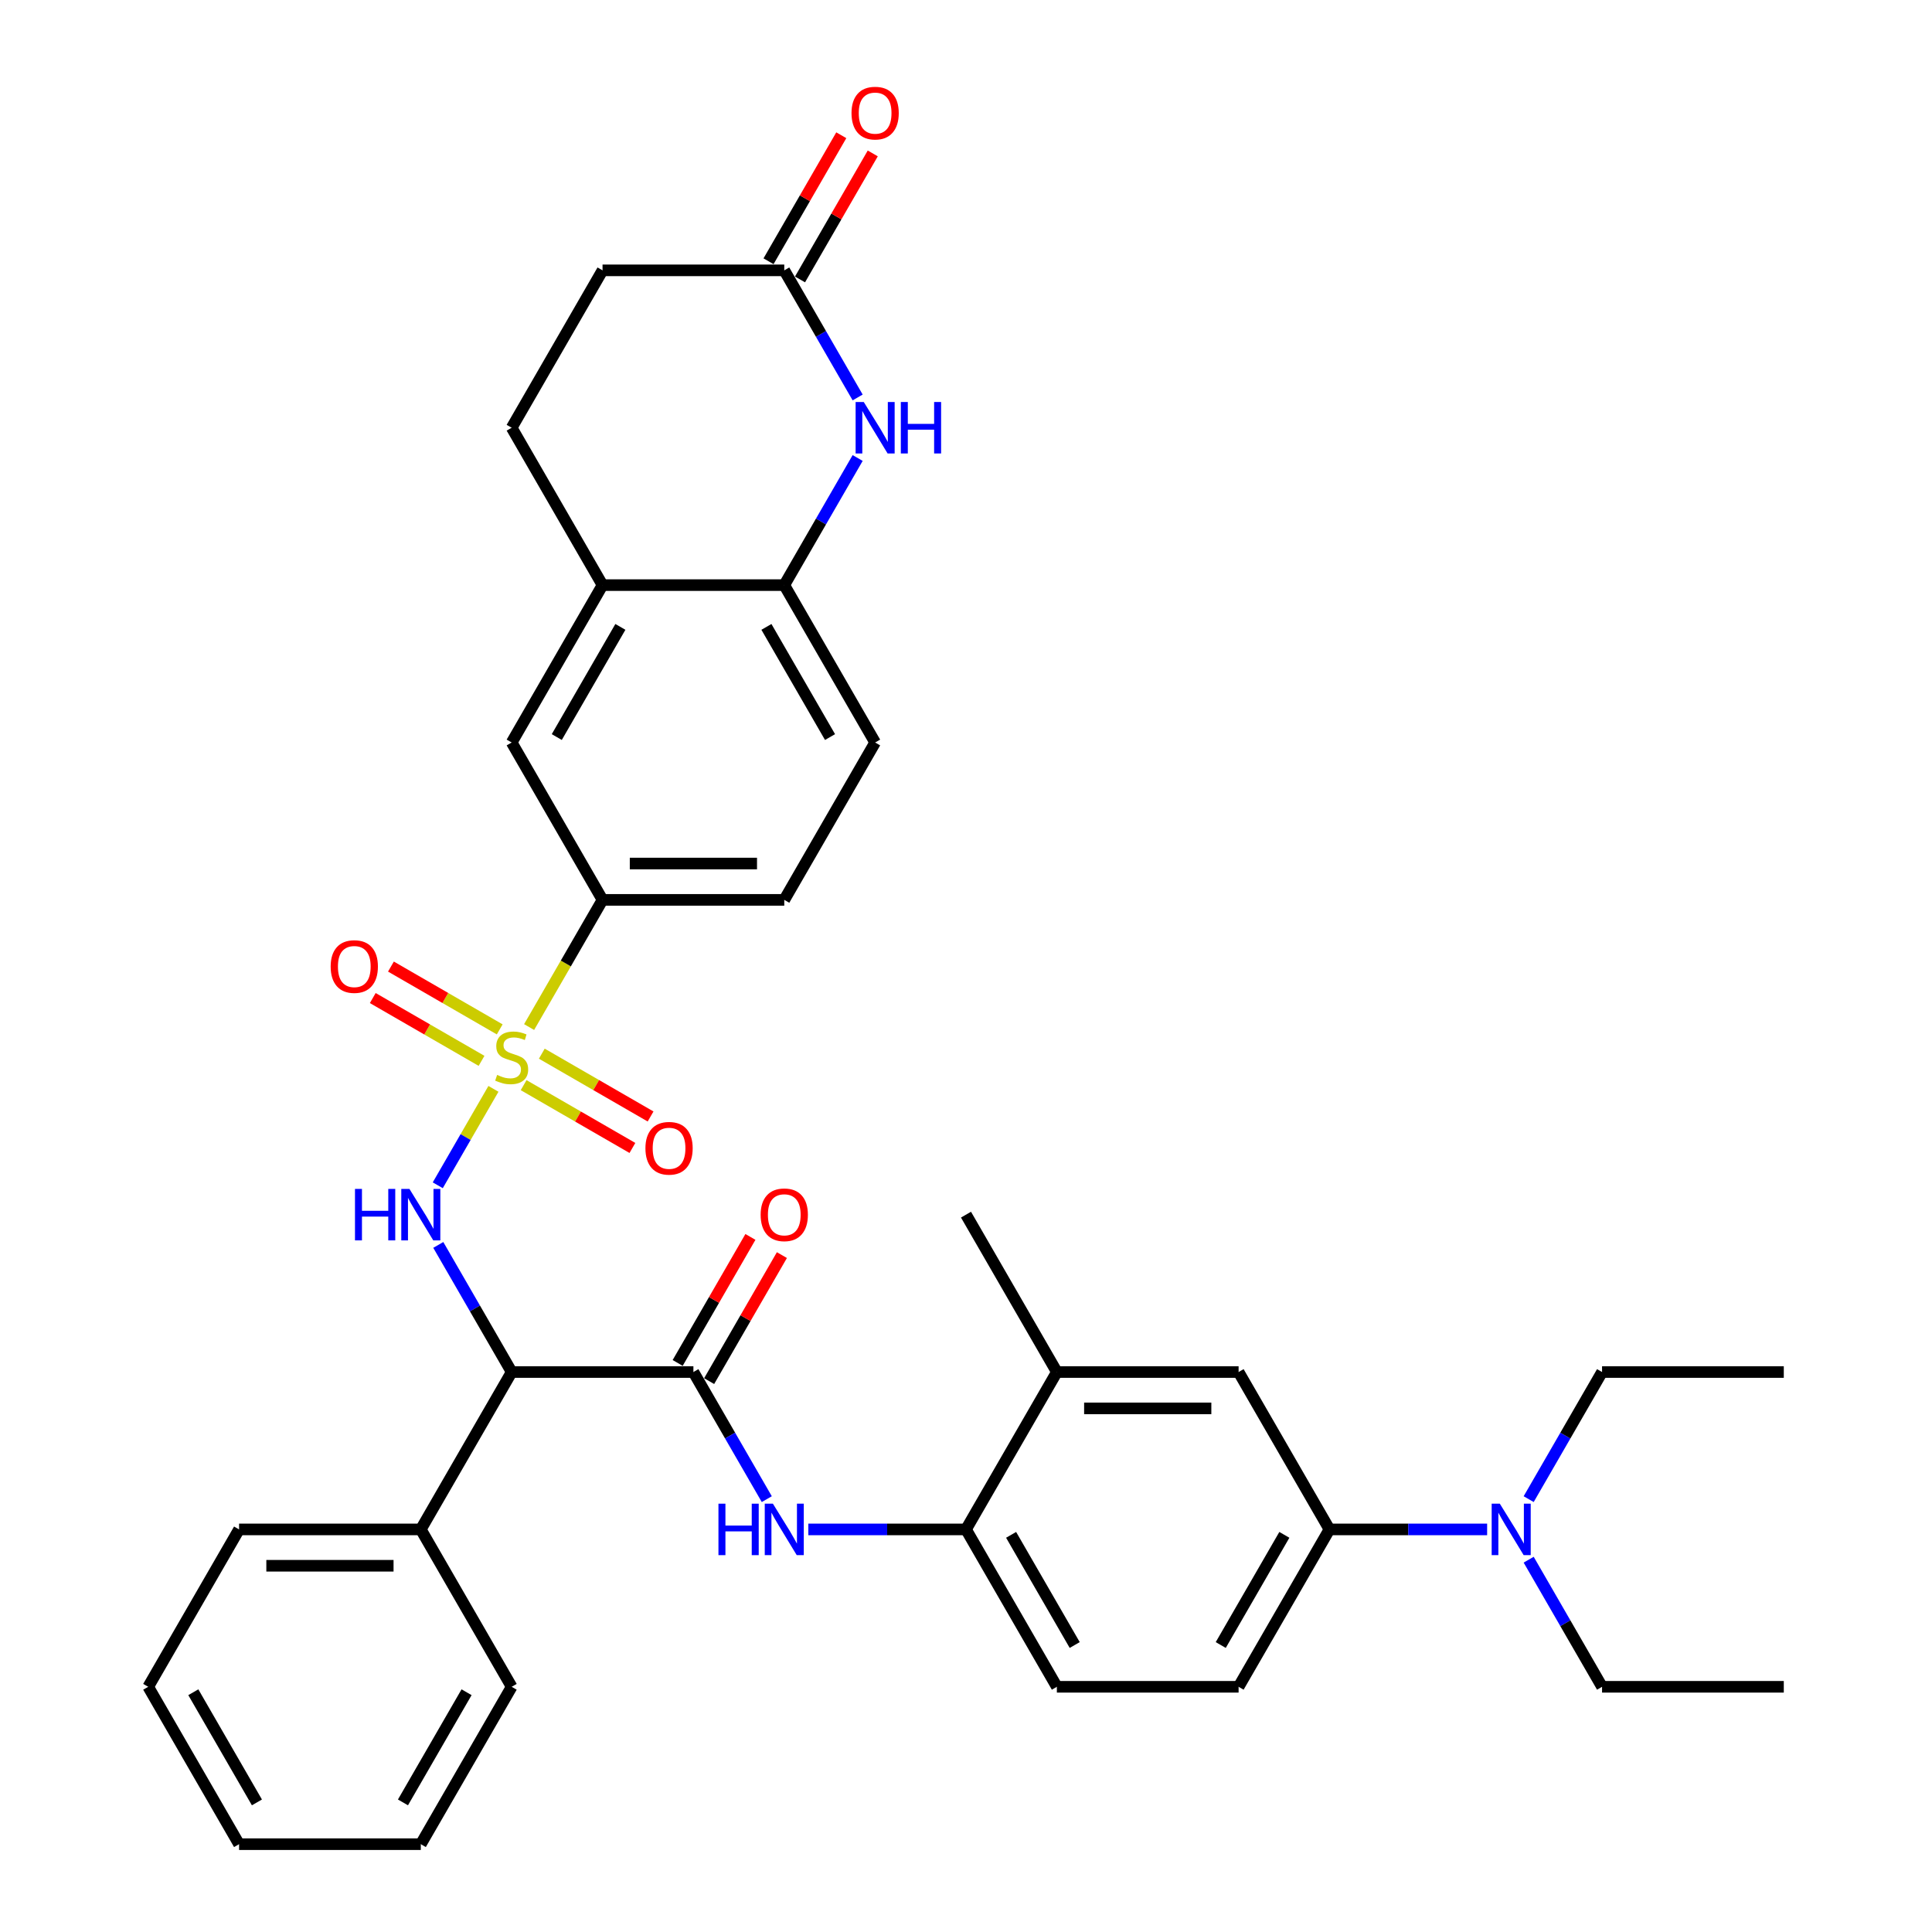 <?xml version='1.0' encoding='iso-8859-1'?>
<svg version='1.1' baseProfile='full'
              xmlns='http://www.w3.org/2000/svg'
                      xmlns:rdkit='http://www.rdkit.org/xml'
                      xmlns:xlink='http://www.w3.org/1999/xlink'
                  xml:space='preserve'
width='1000px' height='1000px' viewBox='0 0 1000 1000'>
<!-- END OF HEADER -->
<rect style='opacity:1.0;fill:#FFFFFF;stroke:none' width='1000' height='1000' x='0' y='0'> </rect>
<path class='bond-0' d='M 255.403,563.587 L 240.994,588.544' style='fill:none;fill-rule:evenodd;stroke:#CCCC00;stroke-width:6px;stroke-linecap:butt;stroke-linejoin:miter;stroke-opacity:1' />
<path class='bond-0' d='M 240.994,588.544 L 226.585,613.501' style='fill:none;fill-rule:evenodd;stroke:#0000FF;stroke-width:6px;stroke-linecap:butt;stroke-linejoin:miter;stroke-opacity:1' />
<path class='bond-5' d='M 273.867,531.605 L 292.87,498.691' style='fill:none;fill-rule:evenodd;stroke:#CCCC00;stroke-width:6px;stroke-linecap:butt;stroke-linejoin:miter;stroke-opacity:1' />
<path class='bond-5' d='M 292.87,498.691 L 311.873,465.777' style='fill:none;fill-rule:evenodd;stroke:#000000;stroke-width:6px;stroke-linecap:butt;stroke-linejoin:miter;stroke-opacity:1' />
<path class='bond-11' d='M 258.652,532.804 L 230.5,516.55' style='fill:none;fill-rule:evenodd;stroke:#CCCC00;stroke-width:6px;stroke-linecap:butt;stroke-linejoin:miter;stroke-opacity:1' />
<path class='bond-11' d='M 230.5,516.55 L 202.348,500.297' style='fill:none;fill-rule:evenodd;stroke:#FF0000;stroke-width:6px;stroke-linecap:butt;stroke-linejoin:miter;stroke-opacity:1' />
<path class='bond-11' d='M 249.245,549.096 L 221.094,532.842' style='fill:none;fill-rule:evenodd;stroke:#CCCC00;stroke-width:6px;stroke-linecap:butt;stroke-linejoin:miter;stroke-opacity:1' />
<path class='bond-11' d='M 221.094,532.842 L 192.942,516.589' style='fill:none;fill-rule:evenodd;stroke:#FF0000;stroke-width:6px;stroke-linecap:butt;stroke-linejoin:miter;stroke-opacity:1' />
<path class='bond-12' d='M 271.031,561.673 L 299.182,577.927' style='fill:none;fill-rule:evenodd;stroke:#CCCC00;stroke-width:6px;stroke-linecap:butt;stroke-linejoin:miter;stroke-opacity:1' />
<path class='bond-12' d='M 299.182,577.927 L 327.334,594.18' style='fill:none;fill-rule:evenodd;stroke:#FF0000;stroke-width:6px;stroke-linecap:butt;stroke-linejoin:miter;stroke-opacity:1' />
<path class='bond-12' d='M 280.437,545.381 L 308.589,561.635' style='fill:none;fill-rule:evenodd;stroke:#CCCC00;stroke-width:6px;stroke-linecap:butt;stroke-linejoin:miter;stroke-opacity:1' />
<path class='bond-12' d='M 308.589,561.635 L 336.74,577.888' style='fill:none;fill-rule:evenodd;stroke:#FF0000;stroke-width:6px;stroke-linecap:butt;stroke-linejoin:miter;stroke-opacity:1' />
<path class='bond-1' d='M 226.857,644.371 L 245.849,677.266' style='fill:none;fill-rule:evenodd;stroke:#0000FF;stroke-width:6px;stroke-linecap:butt;stroke-linejoin:miter;stroke-opacity:1' />
<path class='bond-1' d='M 245.849,677.266 L 264.841,710.161' style='fill:none;fill-rule:evenodd;stroke:#000000;stroke-width:6px;stroke-linecap:butt;stroke-linejoin:miter;stroke-opacity:1' />
<path class='bond-2' d='M 264.841,710.161 L 358.905,710.161' style='fill:none;fill-rule:evenodd;stroke:#000000;stroke-width:6px;stroke-linecap:butt;stroke-linejoin:miter;stroke-opacity:1' />
<path class='bond-17' d='M 264.841,710.161 L 217.809,791.623' style='fill:none;fill-rule:evenodd;stroke:#000000;stroke-width:6px;stroke-linecap:butt;stroke-linejoin:miter;stroke-opacity:1' />
<path class='bond-4' d='M 358.905,710.161 L 377.897,743.056' style='fill:none;fill-rule:evenodd;stroke:#000000;stroke-width:6px;stroke-linecap:butt;stroke-linejoin:miter;stroke-opacity:1' />
<path class='bond-4' d='M 377.897,743.056 L 396.889,775.952' style='fill:none;fill-rule:evenodd;stroke:#0000FF;stroke-width:6px;stroke-linecap:butt;stroke-linejoin:miter;stroke-opacity:1' />
<path class='bond-16' d='M 367.051,714.864 L 385.88,682.251' style='fill:none;fill-rule:evenodd;stroke:#000000;stroke-width:6px;stroke-linecap:butt;stroke-linejoin:miter;stroke-opacity:1' />
<path class='bond-16' d='M 385.88,682.251 L 404.709,649.638' style='fill:none;fill-rule:evenodd;stroke:#FF0000;stroke-width:6px;stroke-linecap:butt;stroke-linejoin:miter;stroke-opacity:1' />
<path class='bond-16' d='M 350.759,705.458 L 369.588,672.845' style='fill:none;fill-rule:evenodd;stroke:#000000;stroke-width:6px;stroke-linecap:butt;stroke-linejoin:miter;stroke-opacity:1' />
<path class='bond-16' d='M 369.588,672.845 L 388.417,640.232' style='fill:none;fill-rule:evenodd;stroke:#FF0000;stroke-width:6px;stroke-linecap:butt;stroke-linejoin:miter;stroke-opacity:1' />
<path class='bond-3' d='M 443.921,237.064 L 424.929,269.959' style='fill:none;fill-rule:evenodd;stroke:#0000FF;stroke-width:6px;stroke-linecap:butt;stroke-linejoin:miter;stroke-opacity:1' />
<path class='bond-3' d='M 424.929,269.959 L 405.936,302.854' style='fill:none;fill-rule:evenodd;stroke:#000000;stroke-width:6px;stroke-linecap:butt;stroke-linejoin:miter;stroke-opacity:1' />
<path class='bond-7' d='M 443.921,205.722 L 424.929,172.827' style='fill:none;fill-rule:evenodd;stroke:#0000FF;stroke-width:6px;stroke-linecap:butt;stroke-linejoin:miter;stroke-opacity:1' />
<path class='bond-7' d='M 424.929,172.827 L 405.936,139.931' style='fill:none;fill-rule:evenodd;stroke:#000000;stroke-width:6px;stroke-linecap:butt;stroke-linejoin:miter;stroke-opacity:1' />
<path class='bond-8' d='M 418.39,791.623 L 459.195,791.623' style='fill:none;fill-rule:evenodd;stroke:#0000FF;stroke-width:6px;stroke-linecap:butt;stroke-linejoin:miter;stroke-opacity:1' />
<path class='bond-8' d='M 459.195,791.623 L 500,791.623' style='fill:none;fill-rule:evenodd;stroke:#000000;stroke-width:6px;stroke-linecap:butt;stroke-linejoin:miter;stroke-opacity:1' />
<path class='bond-13' d='M 311.873,465.777 L 264.841,384.316' style='fill:none;fill-rule:evenodd;stroke:#000000;stroke-width:6px;stroke-linecap:butt;stroke-linejoin:miter;stroke-opacity:1' />
<path class='bond-19' d='M 311.873,465.777 L 405.936,465.777' style='fill:none;fill-rule:evenodd;stroke:#000000;stroke-width:6px;stroke-linecap:butt;stroke-linejoin:miter;stroke-opacity:1' />
<path class='bond-19' d='M 325.982,446.964 L 391.827,446.964' style='fill:none;fill-rule:evenodd;stroke:#000000;stroke-width:6px;stroke-linecap:butt;stroke-linejoin:miter;stroke-opacity:1' />
<path class='bond-6' d='M 405.936,302.854 L 452.968,384.316' style='fill:none;fill-rule:evenodd;stroke:#000000;stroke-width:6px;stroke-linecap:butt;stroke-linejoin:miter;stroke-opacity:1' />
<path class='bond-6' d='M 396.699,324.48 L 429.621,381.503' style='fill:none;fill-rule:evenodd;stroke:#000000;stroke-width:6px;stroke-linecap:butt;stroke-linejoin:miter;stroke-opacity:1' />
<path class='bond-36' d='M 405.936,302.854 L 311.873,302.854' style='fill:none;fill-rule:evenodd;stroke:#000000;stroke-width:6px;stroke-linecap:butt;stroke-linejoin:miter;stroke-opacity:1' />
<path class='bond-21' d='M 414.083,144.635 L 432.912,112.022' style='fill:none;fill-rule:evenodd;stroke:#000000;stroke-width:6px;stroke-linecap:butt;stroke-linejoin:miter;stroke-opacity:1' />
<path class='bond-21' d='M 432.912,112.022 L 451.741,79.409' style='fill:none;fill-rule:evenodd;stroke:#FF0000;stroke-width:6px;stroke-linecap:butt;stroke-linejoin:miter;stroke-opacity:1' />
<path class='bond-21' d='M 397.79,135.228 L 416.619,102.615' style='fill:none;fill-rule:evenodd;stroke:#000000;stroke-width:6px;stroke-linecap:butt;stroke-linejoin:miter;stroke-opacity:1' />
<path class='bond-21' d='M 416.619,102.615 L 435.449,70.002' style='fill:none;fill-rule:evenodd;stroke:#FF0000;stroke-width:6px;stroke-linecap:butt;stroke-linejoin:miter;stroke-opacity:1' />
<path class='bond-37' d='M 405.936,139.931 L 311.873,139.931' style='fill:none;fill-rule:evenodd;stroke:#000000;stroke-width:6px;stroke-linecap:butt;stroke-linejoin:miter;stroke-opacity:1' />
<path class='bond-14' d='M 500,791.623 L 547.032,710.161' style='fill:none;fill-rule:evenodd;stroke:#000000;stroke-width:6px;stroke-linecap:butt;stroke-linejoin:miter;stroke-opacity:1' />
<path class='bond-22' d='M 500,791.623 L 547.032,873.084' style='fill:none;fill-rule:evenodd;stroke:#000000;stroke-width:6px;stroke-linecap:butt;stroke-linejoin:miter;stroke-opacity:1' />
<path class='bond-22' d='M 523.347,794.436 L 556.269,851.458' style='fill:none;fill-rule:evenodd;stroke:#000000;stroke-width:6px;stroke-linecap:butt;stroke-linejoin:miter;stroke-opacity:1' />
<path class='bond-9' d='M 311.873,302.854 L 264.841,384.316' style='fill:none;fill-rule:evenodd;stroke:#000000;stroke-width:6px;stroke-linecap:butt;stroke-linejoin:miter;stroke-opacity:1' />
<path class='bond-9' d='M 321.11,324.48 L 288.188,381.503' style='fill:none;fill-rule:evenodd;stroke:#000000;stroke-width:6px;stroke-linecap:butt;stroke-linejoin:miter;stroke-opacity:1' />
<path class='bond-24' d='M 311.873,302.854 L 264.841,221.393' style='fill:none;fill-rule:evenodd;stroke:#000000;stroke-width:6px;stroke-linecap:butt;stroke-linejoin:miter;stroke-opacity:1' />
<path class='bond-10' d='M 688.127,791.623 L 641.095,873.084' style='fill:none;fill-rule:evenodd;stroke:#000000;stroke-width:6px;stroke-linecap:butt;stroke-linejoin:miter;stroke-opacity:1' />
<path class='bond-10' d='M 664.78,794.436 L 631.858,851.458' style='fill:none;fill-rule:evenodd;stroke:#000000;stroke-width:6px;stroke-linecap:butt;stroke-linejoin:miter;stroke-opacity:1' />
<path class='bond-18' d='M 688.127,791.623 L 728.932,791.623' style='fill:none;fill-rule:evenodd;stroke:#000000;stroke-width:6px;stroke-linecap:butt;stroke-linejoin:miter;stroke-opacity:1' />
<path class='bond-18' d='M 728.932,791.623 L 769.737,791.623' style='fill:none;fill-rule:evenodd;stroke:#0000FF;stroke-width:6px;stroke-linecap:butt;stroke-linejoin:miter;stroke-opacity:1' />
<path class='bond-39' d='M 688.127,791.623 L 641.095,710.161' style='fill:none;fill-rule:evenodd;stroke:#000000;stroke-width:6px;stroke-linecap:butt;stroke-linejoin:miter;stroke-opacity:1' />
<path class='bond-15' d='M 547.032,710.161 L 641.095,710.161' style='fill:none;fill-rule:evenodd;stroke:#000000;stroke-width:6px;stroke-linecap:butt;stroke-linejoin:miter;stroke-opacity:1' />
<path class='bond-15' d='M 561.141,728.974 L 626.986,728.974' style='fill:none;fill-rule:evenodd;stroke:#000000;stroke-width:6px;stroke-linecap:butt;stroke-linejoin:miter;stroke-opacity:1' />
<path class='bond-26' d='M 547.032,710.161 L 500,628.7' style='fill:none;fill-rule:evenodd;stroke:#000000;stroke-width:6px;stroke-linecap:butt;stroke-linejoin:miter;stroke-opacity:1' />
<path class='bond-29' d='M 217.809,791.623 L 123.746,791.623' style='fill:none;fill-rule:evenodd;stroke:#000000;stroke-width:6px;stroke-linecap:butt;stroke-linejoin:miter;stroke-opacity:1' />
<path class='bond-29' d='M 203.7,810.435 L 137.855,810.435' style='fill:none;fill-rule:evenodd;stroke:#000000;stroke-width:6px;stroke-linecap:butt;stroke-linejoin:miter;stroke-opacity:1' />
<path class='bond-30' d='M 217.809,791.623 L 264.841,873.084' style='fill:none;fill-rule:evenodd;stroke:#000000;stroke-width:6px;stroke-linecap:butt;stroke-linejoin:miter;stroke-opacity:1' />
<path class='bond-27' d='M 791.238,807.294 L 810.23,840.189' style='fill:none;fill-rule:evenodd;stroke:#0000FF;stroke-width:6px;stroke-linecap:butt;stroke-linejoin:miter;stroke-opacity:1' />
<path class='bond-27' d='M 810.23,840.189 L 829.222,873.084' style='fill:none;fill-rule:evenodd;stroke:#000000;stroke-width:6px;stroke-linecap:butt;stroke-linejoin:miter;stroke-opacity:1' />
<path class='bond-28' d='M 791.238,775.952 L 810.23,743.056' style='fill:none;fill-rule:evenodd;stroke:#0000FF;stroke-width:6px;stroke-linecap:butt;stroke-linejoin:miter;stroke-opacity:1' />
<path class='bond-28' d='M 810.23,743.056 L 829.222,710.161' style='fill:none;fill-rule:evenodd;stroke:#000000;stroke-width:6px;stroke-linecap:butt;stroke-linejoin:miter;stroke-opacity:1' />
<path class='bond-20' d='M 405.936,465.777 L 452.968,384.316' style='fill:none;fill-rule:evenodd;stroke:#000000;stroke-width:6px;stroke-linecap:butt;stroke-linejoin:miter;stroke-opacity:1' />
<path class='bond-23' d='M 547.032,873.084 L 641.095,873.084' style='fill:none;fill-rule:evenodd;stroke:#000000;stroke-width:6px;stroke-linecap:butt;stroke-linejoin:miter;stroke-opacity:1' />
<path class='bond-25' d='M 264.841,221.393 L 311.873,139.931' style='fill:none;fill-rule:evenodd;stroke:#000000;stroke-width:6px;stroke-linecap:butt;stroke-linejoin:miter;stroke-opacity:1' />
<path class='bond-32' d='M 829.222,873.084 L 923.286,873.084' style='fill:none;fill-rule:evenodd;stroke:#000000;stroke-width:6px;stroke-linecap:butt;stroke-linejoin:miter;stroke-opacity:1' />
<path class='bond-31' d='M 829.222,710.161 L 923.286,710.161' style='fill:none;fill-rule:evenodd;stroke:#000000;stroke-width:6px;stroke-linecap:butt;stroke-linejoin:miter;stroke-opacity:1' />
<path class='bond-33' d='M 123.746,791.623 L 76.714,873.084' style='fill:none;fill-rule:evenodd;stroke:#000000;stroke-width:6px;stroke-linecap:butt;stroke-linejoin:miter;stroke-opacity:1' />
<path class='bond-34' d='M 264.841,873.084 L 217.809,954.545' style='fill:none;fill-rule:evenodd;stroke:#000000;stroke-width:6px;stroke-linecap:butt;stroke-linejoin:miter;stroke-opacity:1' />
<path class='bond-34' d='M 241.494,875.897 L 208.572,932.92' style='fill:none;fill-rule:evenodd;stroke:#000000;stroke-width:6px;stroke-linecap:butt;stroke-linejoin:miter;stroke-opacity:1' />
<path class='bond-38' d='M 76.714,873.084 L 123.746,954.545' style='fill:none;fill-rule:evenodd;stroke:#000000;stroke-width:6px;stroke-linecap:butt;stroke-linejoin:miter;stroke-opacity:1' />
<path class='bond-38' d='M 100.061,875.897 L 132.983,932.92' style='fill:none;fill-rule:evenodd;stroke:#000000;stroke-width:6px;stroke-linecap:butt;stroke-linejoin:miter;stroke-opacity:1' />
<path class='bond-35' d='M 217.809,954.545 L 123.746,954.545' style='fill:none;fill-rule:evenodd;stroke:#000000;stroke-width:6px;stroke-linecap:butt;stroke-linejoin:miter;stroke-opacity:1' />
<path  class='atom-0' d='M 257.316 556.381
Q 257.617 556.494, 258.859 557.021
Q 260.1 557.548, 261.455 557.886
Q 262.847 558.187, 264.202 558.187
Q 266.722 558.187, 268.19 556.983
Q 269.657 555.742, 269.657 553.597
Q 269.657 552.13, 268.905 551.227
Q 268.19 550.324, 267.061 549.835
Q 265.932 549.345, 264.051 548.781
Q 261.681 548.066, 260.251 547.389
Q 258.859 546.712, 257.843 545.282
Q 256.865 543.852, 256.865 541.444
Q 256.865 538.095, 259.122 536.026
Q 261.417 533.957, 265.932 533.957
Q 269.018 533.957, 272.517 535.424
L 271.651 538.321
Q 268.453 537.004, 266.045 537.004
Q 263.449 537.004, 262.019 538.095
Q 260.59 539.149, 260.627 540.993
Q 260.627 542.422, 261.342 543.288
Q 262.095 544.153, 263.148 544.642
Q 264.239 545.131, 266.045 545.696
Q 268.453 546.448, 269.883 547.201
Q 271.313 547.953, 272.329 549.496
Q 273.382 551.001, 273.382 553.597
Q 273.382 557.284, 270.899 559.279
Q 268.453 561.235, 264.352 561.235
Q 261.982 561.235, 260.176 560.708
Q 258.407 560.219, 256.3 559.354
L 257.316 556.381
' fill='#CCCC00'/>
<path  class='atom-1' d='M 183.74 615.38
L 187.352 615.38
L 187.352 626.706
L 200.972 626.706
L 200.972 615.38
L 204.584 615.38
L 204.584 642.019
L 200.972 642.019
L 200.972 629.716
L 187.352 629.716
L 187.352 642.019
L 183.74 642.019
L 183.74 615.38
' fill='#0000FF'/>
<path  class='atom-1' d='M 211.921 615.38
L 220.65 629.49
Q 221.516 630.882, 222.908 633.403
Q 224.3 635.924, 224.375 636.074
L 224.375 615.38
L 227.912 615.38
L 227.912 642.019
L 224.262 642.019
L 214.893 626.593
Q 213.802 624.787, 212.636 622.717
Q 211.507 620.648, 211.169 620.008
L 211.169 642.019
L 207.707 642.019
L 207.707 615.38
L 211.921 615.38
' fill='#0000FF'/>
<path  class='atom-4' d='M 447.08 208.073
L 455.809 222.183
Q 456.674 223.575, 458.066 226.096
Q 459.459 228.617, 459.534 228.767
L 459.534 208.073
L 463.071 208.073
L 463.071 234.712
L 459.421 234.712
L 450.052 219.286
Q 448.961 217.48, 447.795 215.41
Q 446.666 213.341, 446.327 212.701
L 446.327 234.712
L 442.866 234.712
L 442.866 208.073
L 447.08 208.073
' fill='#0000FF'/>
<path  class='atom-4' d='M 466.269 208.073
L 469.881 208.073
L 469.881 219.399
L 483.501 219.399
L 483.501 208.073
L 487.113 208.073
L 487.113 234.712
L 483.501 234.712
L 483.501 222.409
L 469.881 222.409
L 469.881 234.712
L 466.269 234.712
L 466.269 208.073
' fill='#0000FF'/>
<path  class='atom-5' d='M 371.867 778.303
L 375.479 778.303
L 375.479 789.629
L 389.099 789.629
L 389.099 778.303
L 392.711 778.303
L 392.711 804.942
L 389.099 804.942
L 389.099 792.639
L 375.479 792.639
L 375.479 804.942
L 371.867 804.942
L 371.867 778.303
' fill='#0000FF'/>
<path  class='atom-5' d='M 400.048 778.303
L 408.777 792.413
Q 409.643 793.805, 411.035 796.326
Q 412.427 798.847, 412.502 798.997
L 412.502 778.303
L 416.039 778.303
L 416.039 804.942
L 412.389 804.942
L 403.021 789.516
Q 401.929 787.71, 400.763 785.64
Q 399.634 783.571, 399.296 782.931
L 399.296 804.942
L 395.834 804.942
L 395.834 778.303
L 400.048 778.303
' fill='#0000FF'/>
<path  class='atom-12' d='M 171.152 500.282
Q 171.152 493.886, 174.312 490.311
Q 177.473 486.737, 183.38 486.737
Q 189.287 486.737, 192.448 490.311
Q 195.608 493.886, 195.608 500.282
Q 195.608 506.754, 192.41 510.441
Q 189.212 514.09, 183.38 514.09
Q 177.51 514.09, 174.312 510.441
Q 171.152 506.791, 171.152 500.282
M 183.38 511.08
Q 187.443 511.08, 189.626 508.371
Q 191.846 505.625, 191.846 500.282
Q 191.846 495.052, 189.626 492.418
Q 187.443 489.747, 183.38 489.747
Q 179.316 489.747, 177.096 492.381
Q 174.914 495.014, 174.914 500.282
Q 174.914 505.662, 177.096 508.371
Q 179.316 511.08, 183.38 511.08
' fill='#FF0000'/>
<path  class='atom-13' d='M 334.074 594.345
Q 334.074 587.949, 337.235 584.375
Q 340.395 580.8, 346.303 580.8
Q 352.21 580.8, 355.37 584.375
Q 358.531 587.949, 358.531 594.345
Q 358.531 600.817, 355.333 604.504
Q 352.135 608.154, 346.303 608.154
Q 340.433 608.154, 337.235 604.504
Q 334.074 600.855, 334.074 594.345
M 346.303 605.144
Q 350.366 605.144, 352.548 602.435
Q 354.768 599.688, 354.768 594.345
Q 354.768 589.116, 352.548 586.482
Q 350.366 583.81, 346.303 583.81
Q 342.239 583.81, 340.019 586.444
Q 337.837 589.078, 337.837 594.345
Q 337.837 599.726, 340.019 602.435
Q 342.239 605.144, 346.303 605.144
' fill='#FF0000'/>
<path  class='atom-17' d='M 393.708 628.775
Q 393.708 622.379, 396.869 618.804
Q 400.029 615.23, 405.936 615.23
Q 411.844 615.23, 415.004 618.804
Q 418.165 622.379, 418.165 628.775
Q 418.165 635.247, 414.967 638.934
Q 411.768 642.584, 405.936 642.584
Q 400.067 642.584, 396.869 638.934
Q 393.708 635.284, 393.708 628.775
M 405.936 639.574
Q 410 639.574, 412.182 636.865
Q 414.402 634.118, 414.402 628.775
Q 414.402 623.545, 412.182 620.911
Q 410 618.24, 405.936 618.24
Q 401.873 618.24, 399.653 620.874
Q 397.471 623.508, 397.471 628.775
Q 397.471 634.156, 399.653 636.865
Q 401.873 639.574, 405.936 639.574
' fill='#FF0000'/>
<path  class='atom-19' d='M 776.302 778.303
L 785.031 792.413
Q 785.897 793.805, 787.289 796.326
Q 788.681 798.847, 788.756 798.997
L 788.756 778.303
L 792.293 778.303
L 792.293 804.942
L 788.643 804.942
L 779.275 789.516
Q 778.183 787.71, 777.017 785.64
Q 775.888 783.571, 775.55 782.931
L 775.55 804.942
L 772.088 804.942
L 772.088 778.303
L 776.302 778.303
' fill='#0000FF'/>
<path  class='atom-22' d='M 440.74 58.545
Q 440.74 52.149, 443.901 48.575
Q 447.061 45, 452.968 45
Q 458.875 45, 462.036 48.575
Q 465.196 52.149, 465.196 58.545
Q 465.196 65.017, 461.998 68.704
Q 458.8 72.354, 452.968 72.354
Q 447.099 72.354, 443.901 68.704
Q 440.74 65.055, 440.74 58.545
M 452.968 69.344
Q 457.032 69.344, 459.214 66.635
Q 461.434 63.888, 461.434 58.545
Q 461.434 53.315, 459.214 50.682
Q 457.032 48.01, 452.968 48.01
Q 448.905 48.01, 446.685 50.644
Q 444.503 53.278, 444.503 58.545
Q 444.503 63.926, 446.685 66.635
Q 448.905 69.344, 452.968 69.344
' fill='#FF0000'/>
</svg>
